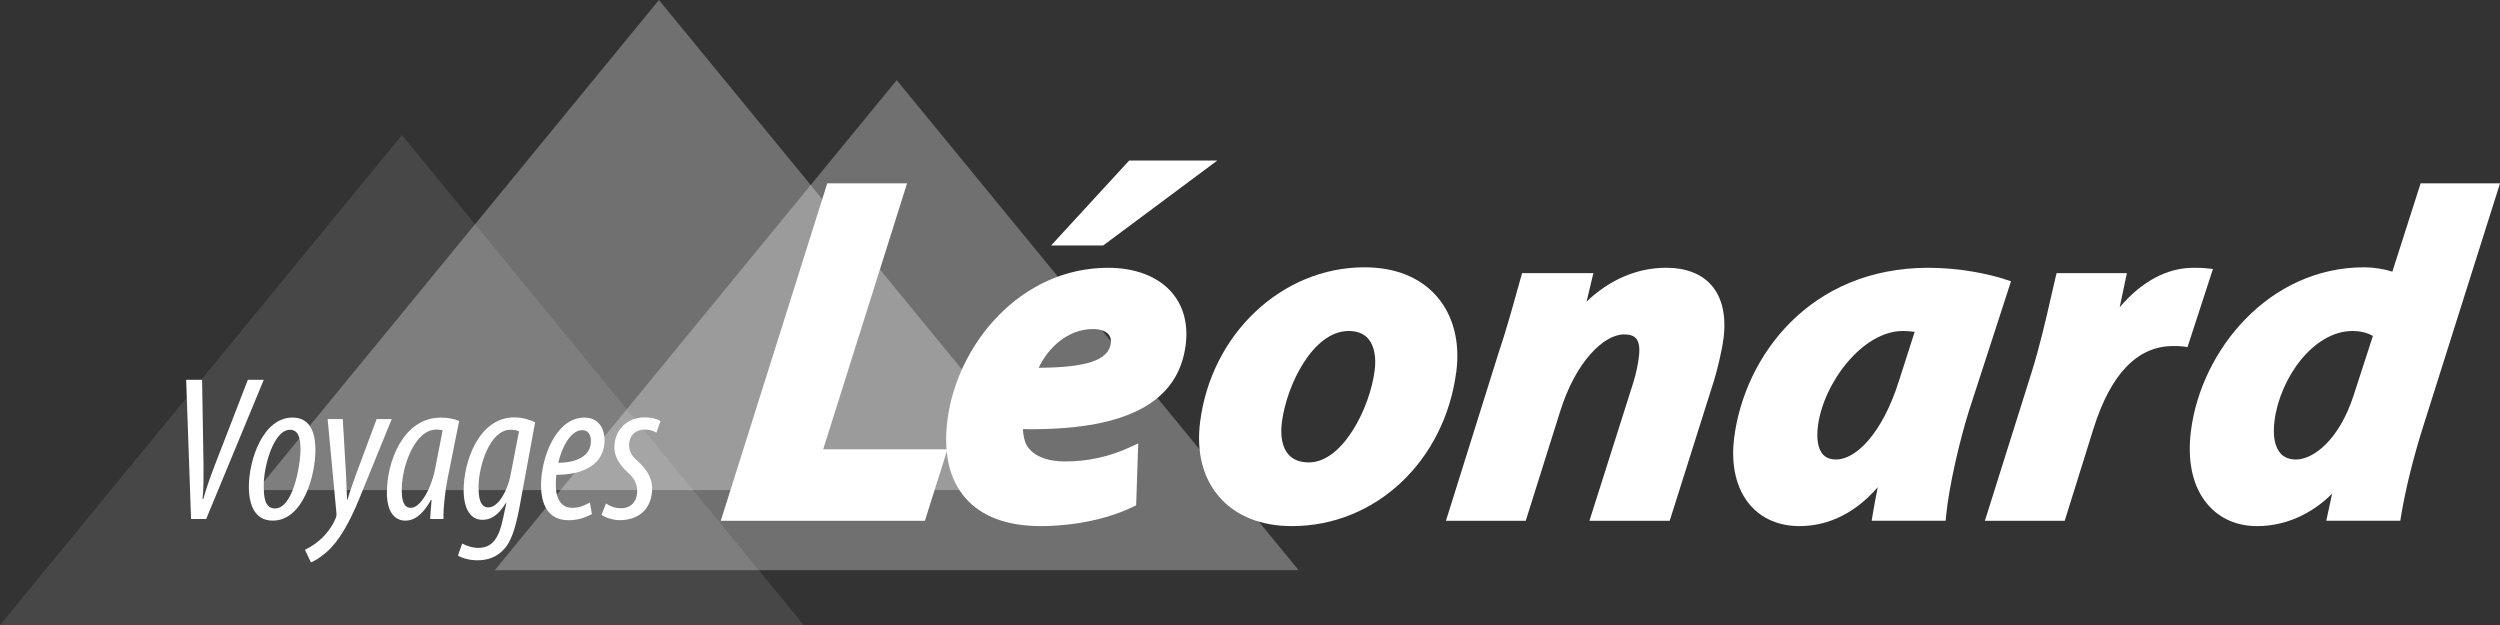 <?xml version="1.0" encoding="UTF-8"?> <svg xmlns="http://www.w3.org/2000/svg" id="Calque_1" data-name="Calque 1" viewBox="0 0 1133.56 283.46"><rect x="0" y="0" width="1133.56" height="283.46" fill="#333333" stroke="none"/><defs><style> .cls-1, .cls-2, .cls-3 { fill: #fff; } .cls-2 { opacity: .3; } .cls-3 { opacity: .1; } </style></defs><polygon class="cls-2" points="298.78 0 116.54 222.2 481.03 222.2 298.78 0"></polygon><polygon class="cls-2" points="406.59 36.34 224.34 258.54 588.84 258.54 406.59 36.34"></polygon><polygon class="cls-3" points="182.25 61.26 0 283.46 364.49 283.46 182.25 61.26"></polygon><g><path class="cls-1" d="M86.63,235.32l-2.22-63.11h7.22l.65,38.77c0,5.8.09,10.49-.46,15.26h.37c1.3-4.68,3.06-9.74,5.19-15.26l15-38.77h7.22l-26.11,63.11h-6.85Z"></path><path class="cls-1" d="M143.02,204.04c0,11.52-5.56,32.02-19.35,32.02-8.24,0-10.83-7.3-10.83-15.36,0-12.17,6.39-31.37,19.81-31.37,8.98,0,10.37,8.61,10.37,14.7ZM119.59,220.05c0,5.15.37,10.49,5.09,10.49,8.15,0,11.57-19.29,11.57-26.87,0-4.68-.83-8.8-4.72-8.8-7.41,0-11.94,16.29-11.94,25.19Z"></path><path class="cls-1" d="M155.42,190l1.48,25.28c.18,4.21.28,6.84.46,11.33h.18c1.11-3.93,2.5-7.4,3.89-11.52l9.35-25.09h6.85l-15,36.8c-4.17,10.02-8.8,18.54-14.72,23.69-2.68,2.25-5.28,3.93-6.94,4.5l-2.69-5.71c1.94-.94,4.35-2.34,6.67-4.4,2.78-2.24,5.83-6.37,7.22-9.83.37-.93.46-1.5.37-2.43l-3.98-42.6h6.85Z"></path><path class="cls-1" d="M195.05,235.32c.09-2.53.37-5.06.65-8.61h-.28c-4.35,7.68-8.33,9.36-11.57,9.36-5.28,0-8.43-4.49-8.43-12.73,0-13.77,7.22-33.99,24.54-33.99,3.15,0,6.3.66,8.24,1.5l-5.19,25.84c-1.2,6.09-2.04,13.58-1.94,18.64h-6.02ZM200.7,195.15c-.83-.28-1.76-.38-2.78-.38-9.91,0-15.56,16.67-15.74,26.5-.18,5.71.93,8.99,4.07,8.99,4.54,0,9.35-8.9,11.11-17.98l3.33-17.14Z"></path><path class="cls-1" d="M209.59,246.46c1.85,1.03,4.72,1.97,7.22,1.97,6.76,0,9.54-4.96,11.3-13.39l1.48-7.02h-.19c-3.8,6.27-7.41,7.68-10.65,7.68-5.19,0-8.43-4.59-8.52-13.11-.09-13.39,6.94-33.34,22.96-33.34,3.52,0,7.13,1.03,9.44,2.25l-7.22,39.23c-1.85,9.46-3.89,15.36-7.13,18.54-3.06,3.28-7.04,4.78-11.85,4.78-3.43,0-6.94-.94-8.8-2.15l1.94-5.43ZM235.33,195.61c-1.02-.56-2.13-.75-3.89-.75-9.17,0-14.26,15.92-14.44,25.38-.09,5.34.65,9.83,4.44,9.83,4.91,0,8.89-8.52,10-14.42l3.89-20.04Z"></path><path class="cls-1" d="M268.38,233.07c-3.24,1.78-6.67,2.81-10.56,2.81-9.44,0-12.5-7.3-12.5-16.01,0-12.27,6.76-30.53,19.63-30.53,6.48,0,9.17,4.96,9.17,10.21,0,11.05-9.54,15.73-21.85,15.73-.18,1.31-.56,6.37.28,9.17,1.02,3.74,3.33,5.81,6.85,5.81s5.93-1.22,8.06-2.44l.93,5.24ZM263.94,195.05c-4.07,0-8.33,4.96-10.83,14.79,7.22,0,14.81-2.43,14.81-9.83,0-3.18-1.39-4.96-3.98-4.96Z"></path><path class="cls-1" d="M274.77,228.29c1.39.94,3.61,2.15,6.94,2.15,4.54,0,7.22-3.37,7.22-7.68,0-4.03-1.94-6.46-4.54-8.8-3.06-2.81-5.83-6.74-5.83-11.05,0-7.68,5.46-13.67,13.89-13.67,3.06,0,5.65.75,7.04,1.69l-1.85,5.24c-1.39-.84-3.33-1.41-5.19-1.41-4.63,0-7.22,3.09-7.22,7.02,0,3.46,1.94,5.62,4.17,7.58,3.52,3.09,6.3,7.3,6.3,11.89,0,9.74-6.3,14.6-14.63,14.6-3.52,0-7.04-1.4-8.33-2.43l2.04-5.15Z"></path></g><g><g><path class="cls-1" d="M419.37,236.13h-92.55l48.28-153h36.19l-38.04,120.6h56.36l-10.24,32.4Z"></path><path class="cls-1" d="M471.99,238.55c-15.37,0-26.91-4.3-34.27-12.77-7.31-8.41-10.04-20.33-8.11-35.42,4.33-33.89,32.77-68.94,72.86-68.94,12.33,0,22.55,3.95,28.78,11.11,5.37,6.18,7.58,14.44,6.37,23.87-3.28,25.71-26.15,38.21-69.9,38.21-1.29,0-2.59-.01-3.9-.03.12,2.58.66,5.53,1.77,7.44,2.93,4.69,8.96,7.21,17.39,7.21,10.4,0,20.12-2.16,29.72-6.61l3.39-1.57-.92,28.08-1.27.61c-16.47,7.95-34.8,8.81-41.92,8.81ZM495.6,149.2c-11.53,0-20.43,8.61-24.64,17.56,21.94-.12,31.74-3.48,32.72-11.17.21-1.62-.15-2.97-1.06-4.01-1.33-1.53-3.83-2.38-7.03-2.38Z"></path><path class="cls-1" d="M585.8,238.55c-14.04,0-25.43-4.58-32.96-13.24-7.43-8.54-10.43-20.33-8.67-34.07,5.1-39.93,37.14-70.04,74.52-70.04,13.95,0,25.3,4.57,32.82,13.22,7.4,8.52,10.54,20.55,8.84,33.87-5.2,40.71-36.55,70.26-74.55,70.26ZM611.47,150.08c-16.07,0-28.07,24.43-30.23,41.32-.82,6.41.19,11.46,2.92,14.6,2.12,2.44,5.25,3.67,9.31,3.67,15.19,0,27.62-24.32,29.85-41.76.78-6.07-.29-11.29-2.94-14.34-2.02-2.32-5.01-3.5-8.91-3.5Z"></path><path class="cls-1" d="M757.1,236.13h-36.41l19.9-62.69c1.19-3.92,2.06-7.9,2.51-11.47.52-4.09.1-6.95-1.26-8.52-1.07-1.23-2.85-1.83-5.45-1.83-9.01,0-21.87,12.06-29.04,35.12l-15.54,49.39h-36.18l23.72-75.67c3.53-10.55,6.12-19.85,8.4-28.06.66-2.39,1.3-4.69,1.93-6.88l.48-1.69h32.31l-3.07,12.9c10.61-10.05,22.97-15.32,36.13-15.32,8.89,0,15.99,2.75,20.52,7.96,4.86,5.59,6.73,13.94,5.43,24.16-.64,5.03-2.56,13.07-4.12,18.41l-20.27,64.17Z"></path><path class="cls-1" d="M816.03,238.55c-9.28,0-17.04-3.28-22.44-9.5-6.29-7.24-8.87-18.08-7.28-30.55,4.74-37.12,34.32-77.08,88.04-77.08,14.13,0,27.5,2.79,35.3,5.4l2.19.73-19.01,58.55c-4.07,12.87-9.11,34.05-10.43,47.91l-.2,2.11h-33.54l.44-2.71c.63-3.88,1.45-8.05,2.32-12.46,0-.02,0-.03,0-.05-12.46,14.38-25.83,17.64-35.39,17.64ZM862.8,150.08c-18.29,0-36.02,23.57-38.51,43.08-.74,5.79.03,10.32,2.17,12.78,1.41,1.62,3.41,2.41,6.1,2.41,8.54,0,20.65-11,28.45-35.57l7.14-22.3c-1.63-.24-3.39-.4-5.35-.4Z"></path><path class="cls-1" d="M936.19,236.13h-36.19l21.11-67.09c3.79-12.04,6.78-25.18,8.96-34.78.76-3.34,1.43-6.28,2.01-8.65l.44-1.77h31.88l-.62,2.84c-.54,2.49-1.06,4.99-1.58,7.49-.35,1.7-.71,3.42-1.08,5.16,9.82-11.61,21.42-17.9,33.35-17.9,1.99,0,4.05,0,6.1.23l2.83.32-11.53,35.4-1.92-.28c-1.33-.19-2.94-.19-4.64-.19-16.15,0-28.3,12.63-36.1,37.54l-13.02,41.68Z"></path></g><path class="cls-1" d="M1084.74,123.17c-3.91-1.24-8.6-1.97-12.78-1.97-43.23,0-73.86,37.62-78.51,74-1.81,14.17.85,25.83,7.7,33.7,5.49,6.31,13.18,9.65,22.25,9.65,12.53,0,24.38-5.16,34.03-14.68l-2.64,12.25h33.56l.32-1.96c1.94-11.98,5.68-27.1,10.27-41.48l34.63-109.56h-36l-12.82,40.05ZM1067.09,179.58c-6.47,19.76-18.05,28.77-26.06,28.77-3.04,0-5.42-.97-7.09-2.89-2.56-2.95-3.47-8.04-2.61-14.72,2.46-19.23,17.58-40.66,35.37-40.66,3.97,0,7.25,1.04,9.22,2.26l-8.83,27.24Z"></path></g><polygon class="cls-1" points="500.2 111.31 476.59 111.31 511.98 72.8 551.94 72.8 500.2 111.31"></polygon></svg> 
